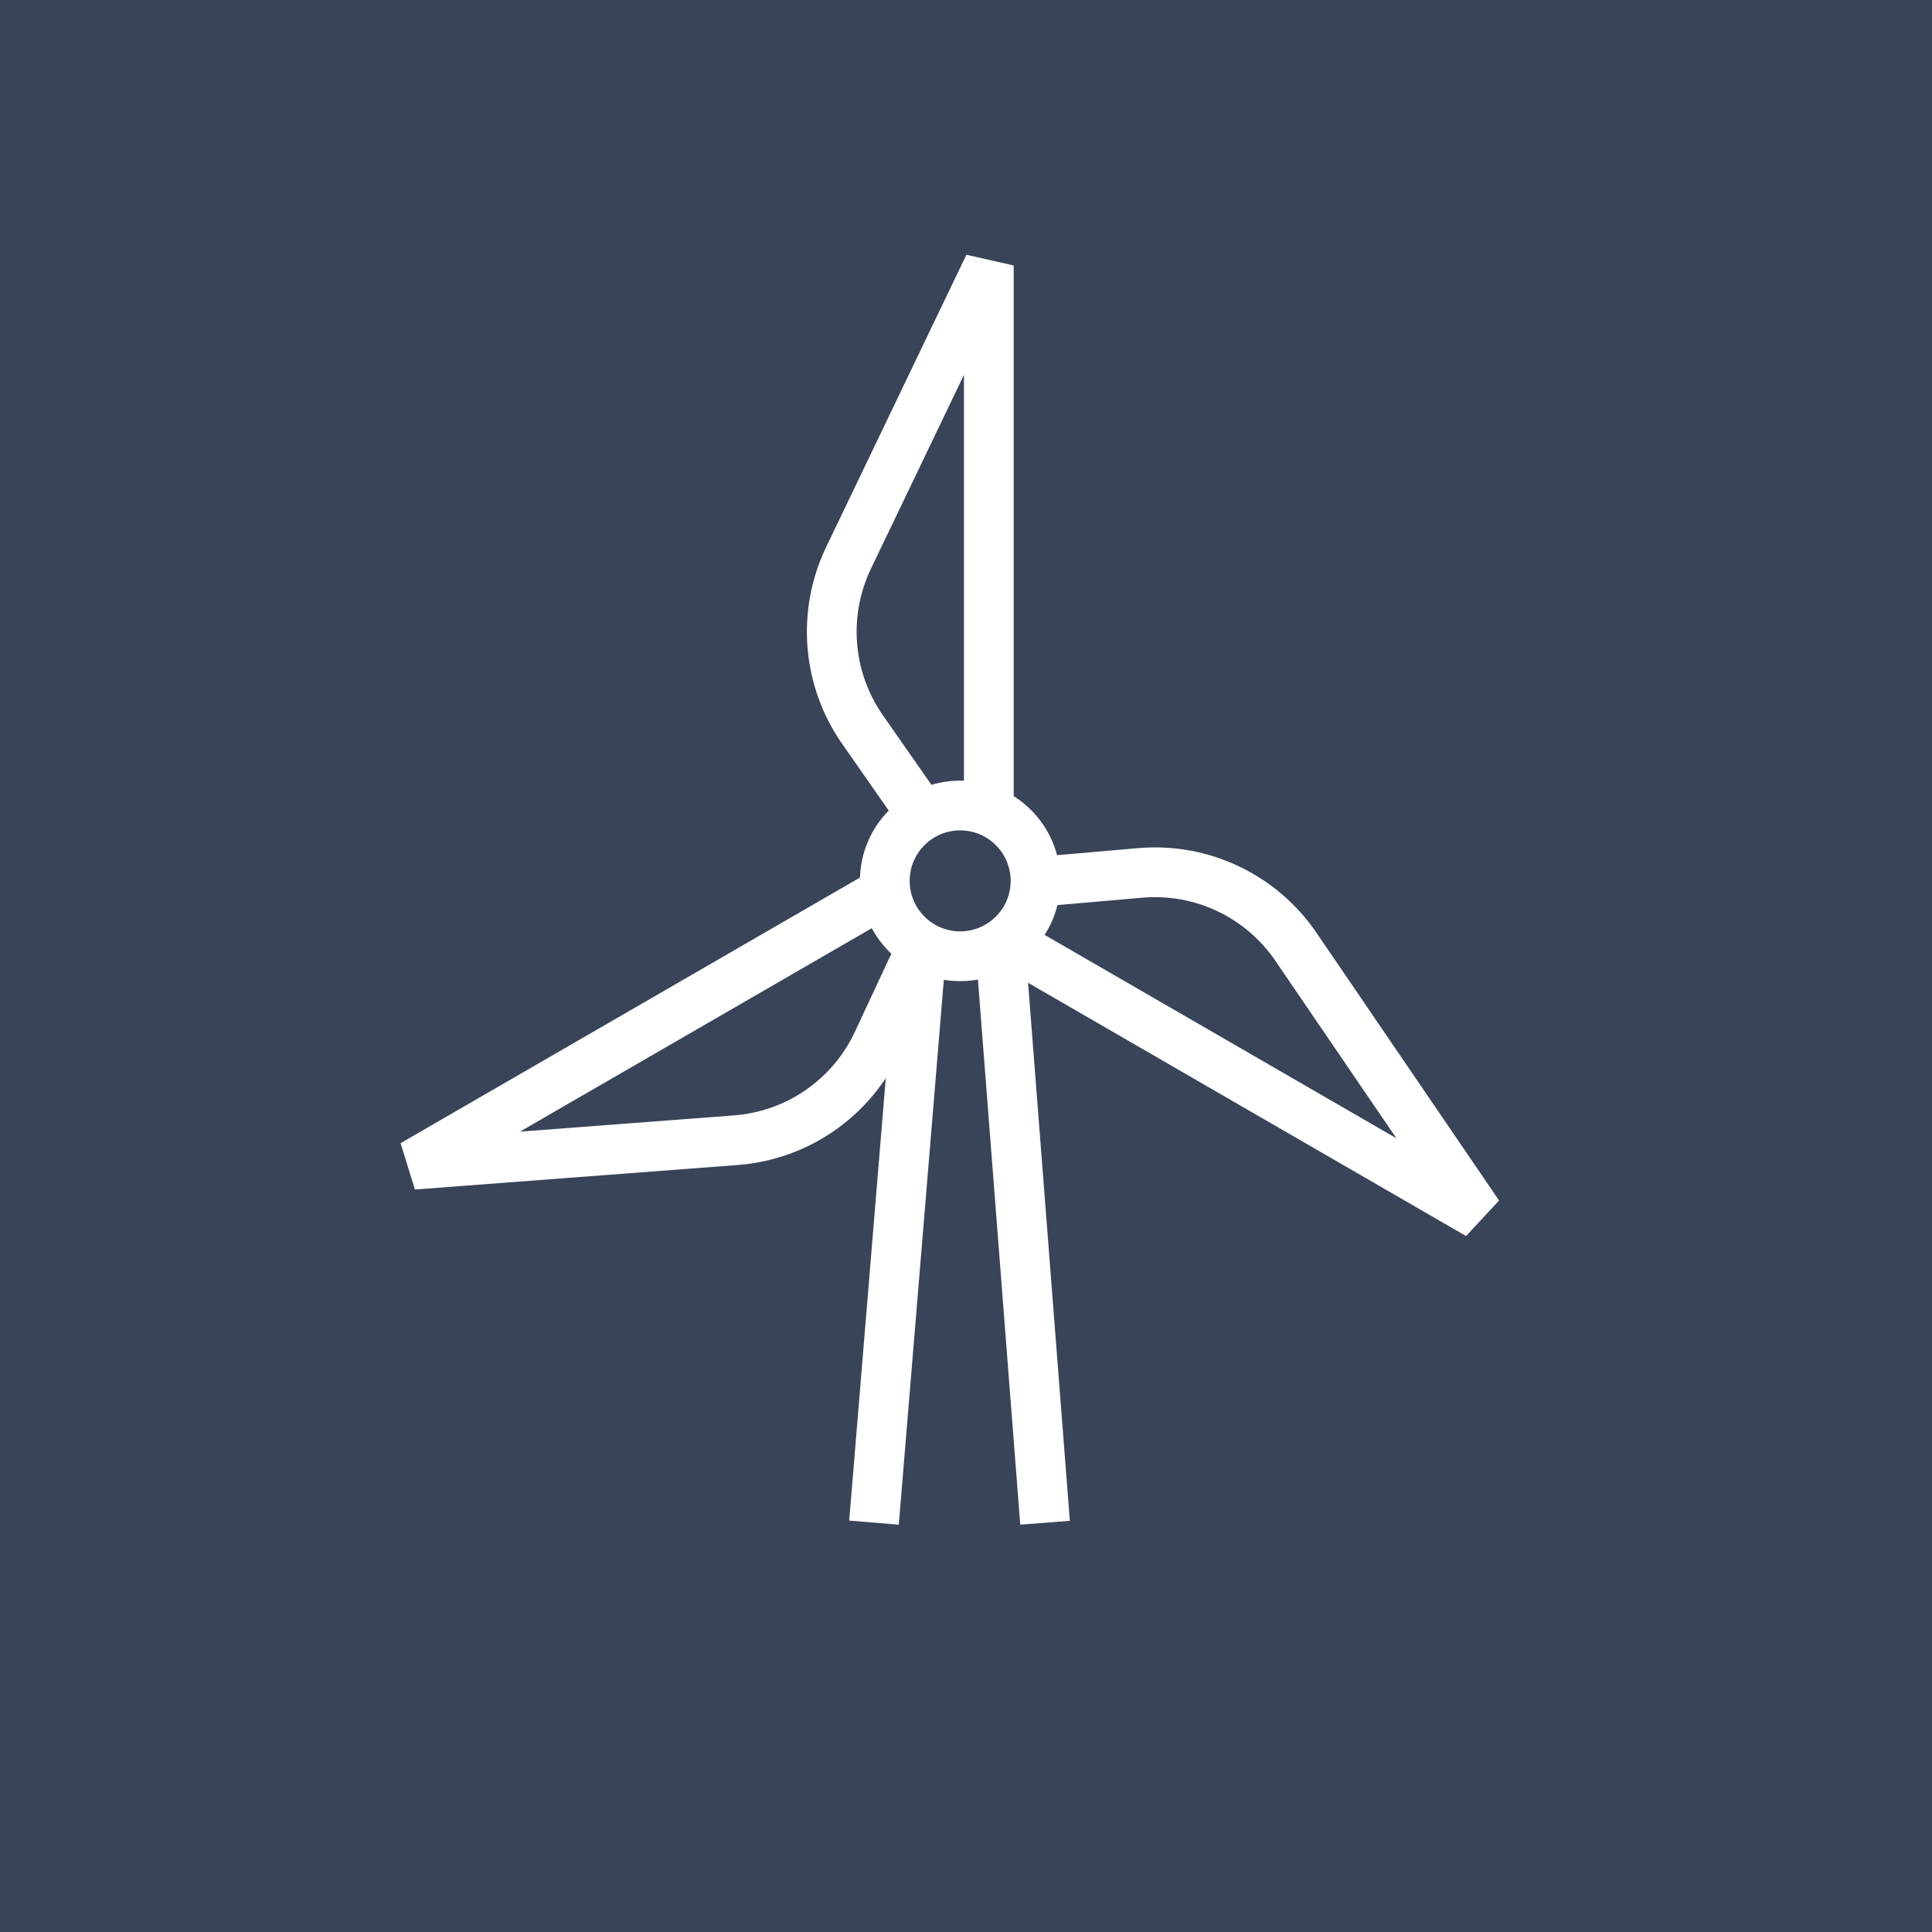 <?xml version="1.0" encoding="UTF-8" standalone="no"?><!DOCTYPE svg PUBLIC "-//W3C//DTD SVG 1.1//EN" "http://www.w3.org/Graphics/SVG/1.1/DTD/svg11.dtd"><svg width="100%" height="100%" viewBox="0 0 334 334" version="1.1" xmlns="http://www.w3.org/2000/svg" xmlns:xlink="http://www.w3.org/1999/xlink" xml:space="preserve" xmlns:serif="http://www.serif.com/" style="fill-rule:evenodd;clip-rule:evenodd;stroke-linejoin:bevel;stroke-miterlimit:10;"><rect x="0" y="0" width="334" height="334" fill="#808080" stroke="none"/><rect x="0" y="0.001" width="334" height="333.998" style="fill:#394459;"/><path d="M170.946,143.375l-0,-97.477l-24.246,50.536c-4.608,9.608 -3.687,20.958 2.412,29.696l12.041,17.245l9.793,-0Zm-15.249,9.24l-84.292,48.739l55.821,-4.24c10.613,-0.806 19.969,-7.281 24.473,-16.939l8.894,-19.065l-4.896,-8.495Zm15.613,8.606l84.292,48.739l-31.577,-46.296c-6.005,-8.801 -16.281,-13.677 -26.885,-12.757l-20.933,1.819l-4.897,8.495Zm-12.002,2.64l-8.212,99.369" style="fill:none;fill-rule:nonzero;stroke:#fff;stroke-width:8.6px;"/><path d="M179.021,152.283c0,7.197 -5.833,13.031 -13.03,13.031c-7.197,-0 -13.03,-5.834 -13.03,-13.031c-0,-7.195 5.833,-13.029 13.03,-13.029c7.197,0 13.03,5.834 13.03,13.029" style="fill:#394459;fill-rule:nonzero;"/><path d="M179.021,152.284c0,-7.191 -5.838,-13.03 -13.03,-13.03c-7.192,0 -13.03,5.839 -13.03,13.03c-0,7.191 5.838,13.03 13.03,13.03c7.192,-0 13.03,-5.839 13.03,-13.03Z" style="fill:none;stroke:#fff;stroke-width:8.6px;stroke-linejoin:round;"/><path d="M172.941,163.758l7.724,99.49" style="fill:none;fill-rule:nonzero;stroke:#fff;stroke-width:8.6px;stroke-linejoin:round;"/></svg>